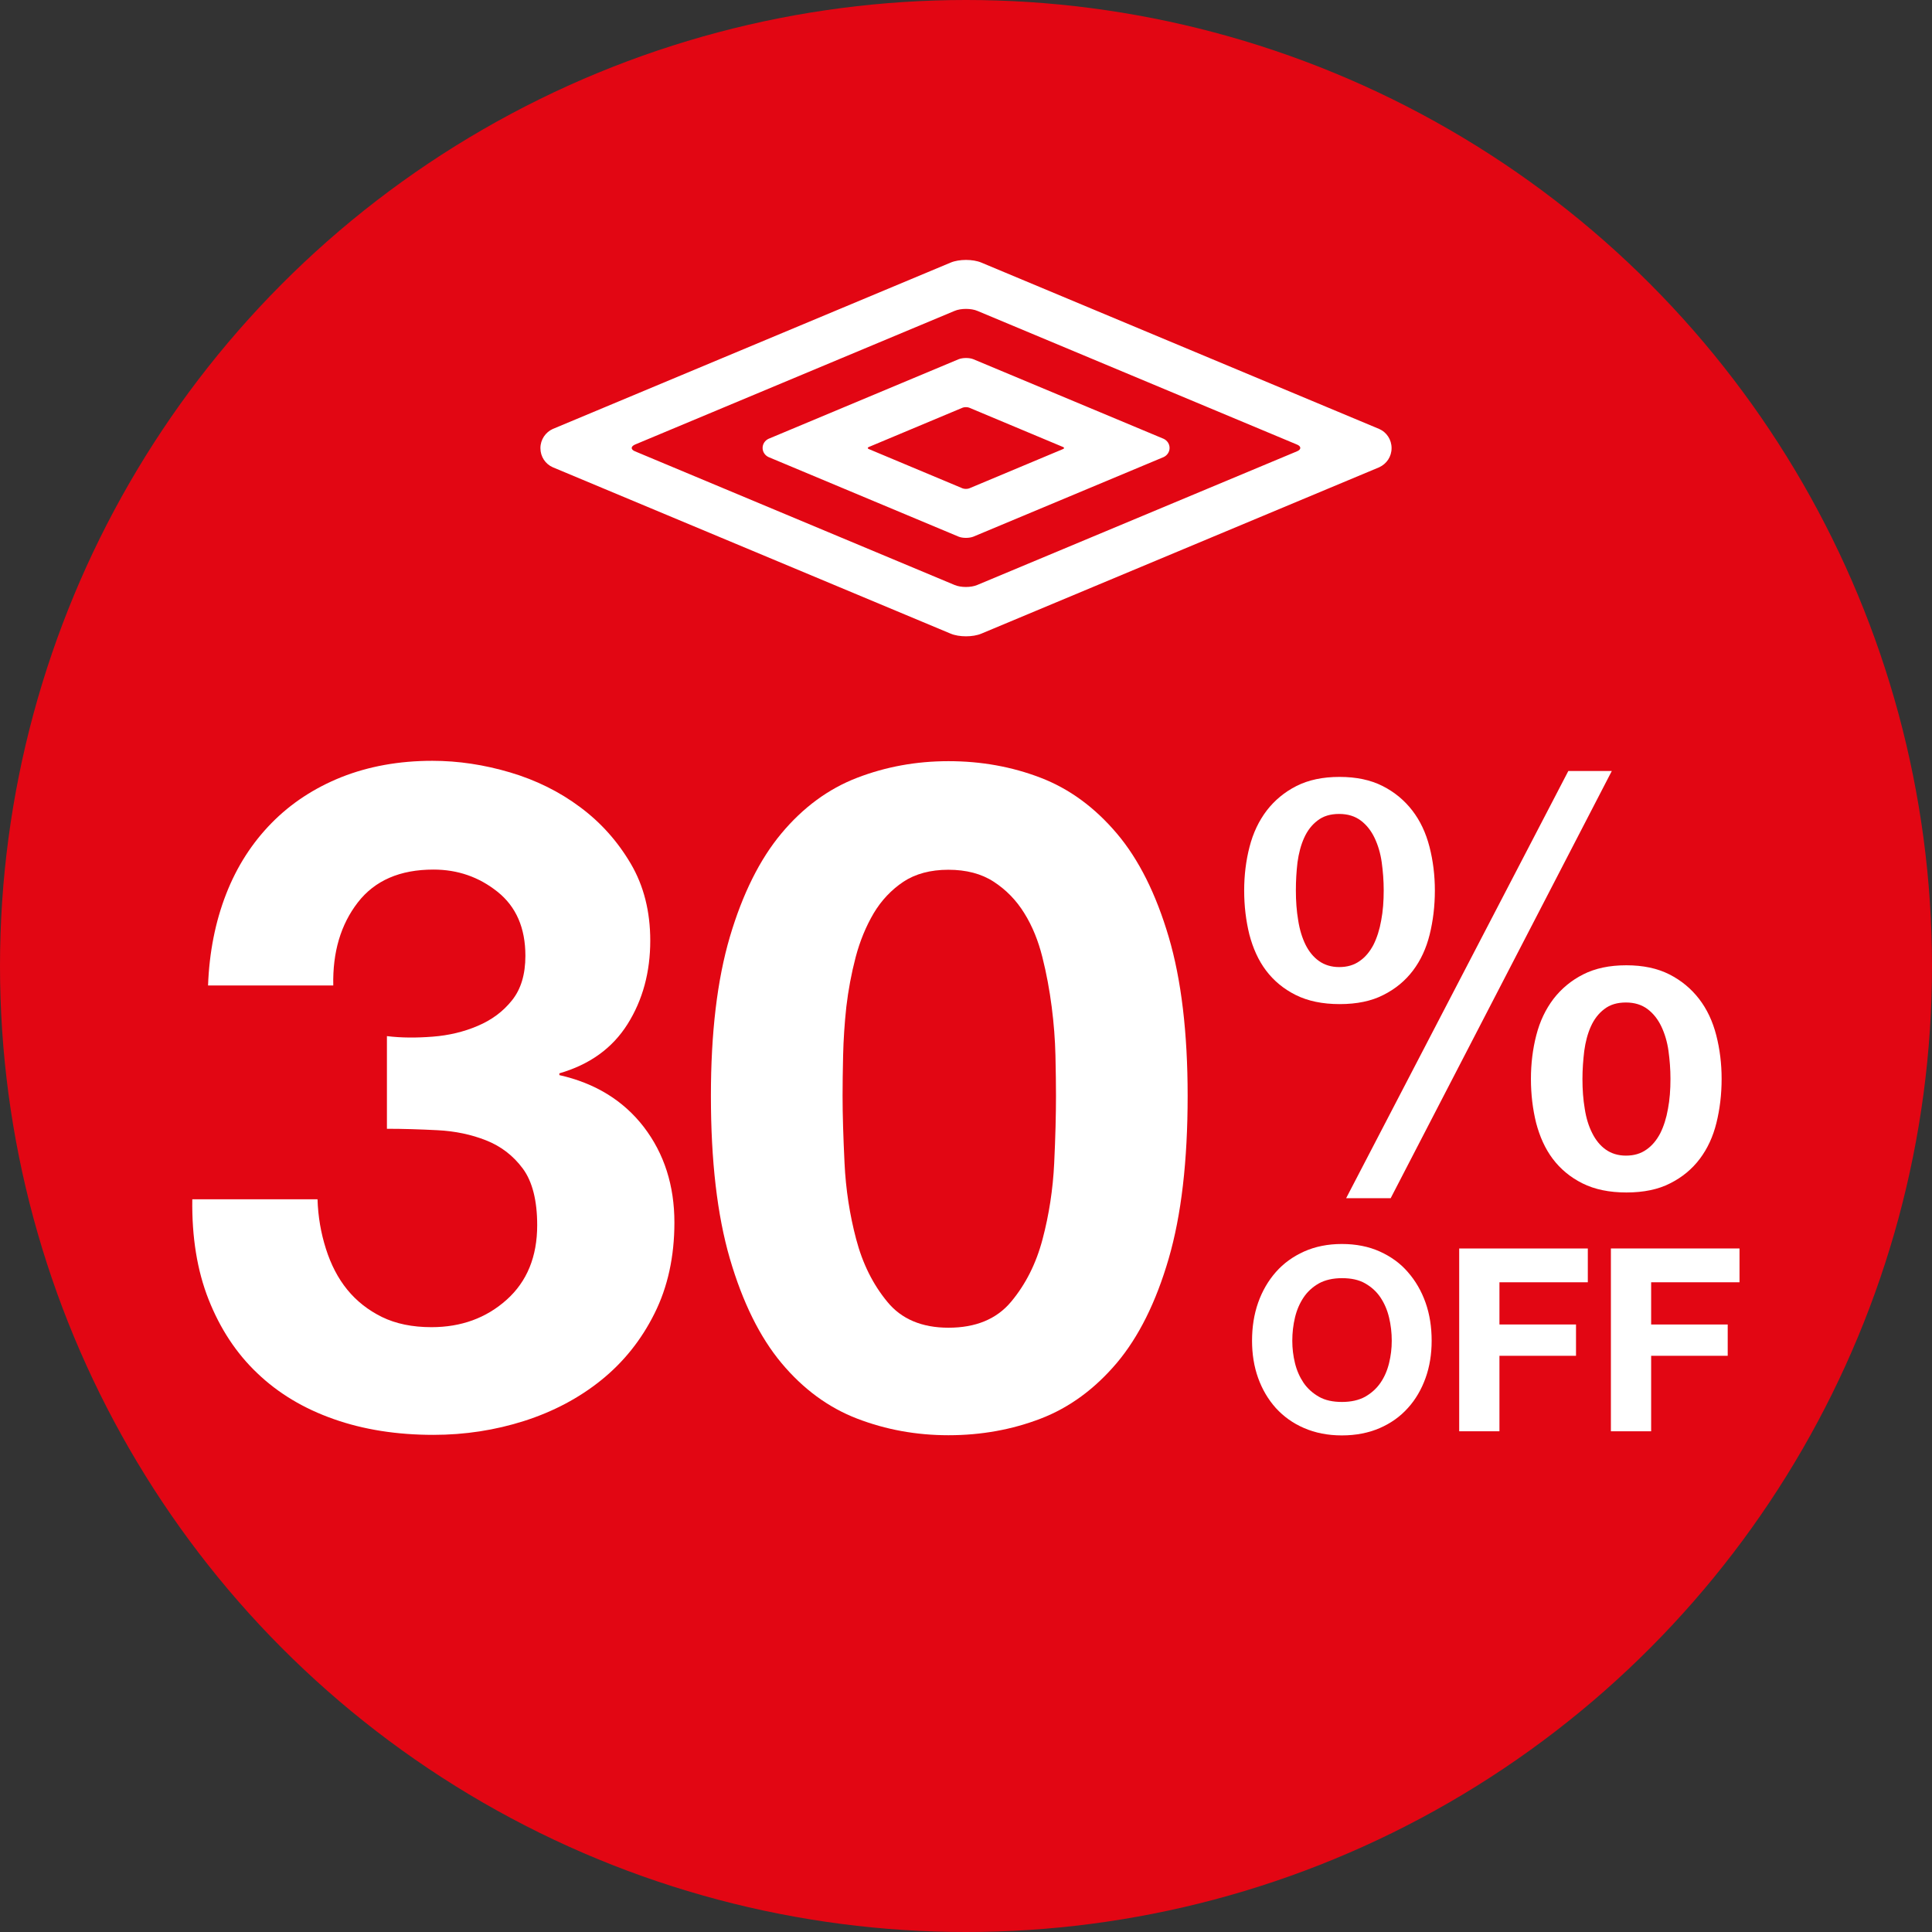 <?xml version="1.0" encoding="utf-8"?>
<!-- Generator: Adobe Illustrator 26.3.1, SVG Export Plug-In . SVG Version: 6.00 Build 0)  -->
<svg version="1.1" id="Capa_1" xmlns="http://www.w3.org/2000/svg" xmlns:xlink="http://www.w3.org/1999/xlink" x="0px" y="0px"
	 viewBox="0 0 1080 1080" style="enable-background:new 0 0 1080 1080;" xml:space="preserve">
<rect x="0" y="0" width="1080" height="1080" fill="#333333" stroke="none"/>
<style type="text/css">
	.st0{fill:#E20613;}
	.st1{fill:#FFFFFF;}
</style>
<circle class="st0" cx="540" cy="540" r="540"/>
<g>
	<g>
		<g>
			<path class="st1" d="M241.9,579.5c9-0.7,17.4-2.7,25.1-6c7.8-3.3,14.2-8,19.2-14.3c5-6.2,7.5-14.5,7.5-24.9
				c0-15.6-5.2-27.5-15.6-35.8c-10.4-8.3-22.3-12.4-35.8-12.4c-18.7,0-32.8,6.1-42.3,18.4c-9.5,12.3-14.1,27.7-13.7,46.4h-70
				c0.7-18.7,4.1-35.7,10.1-51.1c6-15.4,14.5-28.6,25.4-39.7c10.9-11.1,23.9-19.6,39.1-25.7c15.2-6,32.1-9.1,50.8-9.1
				c14.5,0,29,2.2,43.5,6.5c14.5,4.3,27.6,10.8,39.1,19.4c11.6,8.6,21,19.2,28.3,31.6s10.9,26.8,10.9,43c0,17.6-4.2,33.2-12.7,46.7
				c-8.5,13.5-21.2,22.6-38.1,27.5v1c20,4.5,35.8,14.2,47.2,29c11.4,14.9,17.1,32.7,17.1,53.4c0,19-3.7,36-11.1,50.8
				c-7.4,14.9-17.4,27.3-29.8,37.3c-12.4,10-26.8,17.6-43,22.8c-16.3,5.2-33.2,7.8-50.8,7.8c-20.4,0-39-2.9-55.7-8.8
				c-16.8-5.9-31-14.4-42.8-25.7c-11.8-11.2-20.8-25-27.2-41.2c-6.4-16.2-9.4-34.9-9.1-56h70c0.3,9.7,1.9,18.9,4.7,27.7
				c2.8,8.8,6.7,16.4,11.9,22.8c5.2,6.4,11.7,11.5,19.4,15.3c7.8,3.8,17,5.7,27.7,5.7c16.6,0,30.6-5.1,42-15.3
				c11.4-10.2,17.1-24.1,17.1-41.7c0-13.8-2.7-24.4-8-31.6c-5.4-7.3-12.2-12.5-20.5-15.8c-8.3-3.3-17.4-5.2-27.2-5.7
				c-9.8-0.5-19.3-0.8-28.3-0.8v-51.8C224.4,580.2,232.9,580.2,241.9,579.5z"/>
			<path class="st1" d="M408,523.7c7.1-24,16.7-43.3,28.8-57.8c12.1-14.5,26.2-24.9,42.3-31.1c16.1-6.2,33.1-9.3,51.1-9.3
				c18.3,0,35.5,3.1,51.6,9.3c16.1,6.2,30.2,16.6,42.5,31.1c12.3,14.5,21.9,33.8,29,57.8c7.1,24,10.6,53.7,10.6,88.9
				c0,36.3-3.5,66.6-10.6,91c-7.1,24.4-16.8,43.8-29,58.3c-12.3,14.5-26.4,24.9-42.5,31.1c-16.1,6.2-33.3,9.3-51.6,9.3
				c-18,0-35-3.1-51.1-9.3c-16.1-6.2-30.2-16.6-42.3-31.1c-12.1-14.5-21.7-34-28.8-58.3c-7.1-24.4-10.6-54.7-10.6-91
				C397.4,577.4,400.9,547.8,408,523.7z M472.1,650.2c0.7,14.7,2.9,28.9,6.5,42.5c3.6,13.7,9.4,25.3,17.4,35
				c7.9,9.7,19.4,14.5,34.2,14.5c15.2,0,26.9-4.8,35-14.5c8.1-9.7,14-21.3,17.6-35c3.6-13.6,5.8-27.8,6.5-42.5
				c0.7-14.7,1-27.2,1-37.6c0-6.2-0.1-13.7-0.3-22.6c-0.2-8.8-0.9-17.9-2.1-27.2c-1.2-9.3-2.9-18.6-5.2-27.7
				c-2.3-9.2-5.6-17.4-10.1-24.6c-4.5-7.3-10.2-13.1-17.1-17.6c-6.9-4.5-15.4-6.7-25.4-6.7c-10,0-18.4,2.3-25.1,6.7
				c-6.7,4.5-12.3,10.4-16.6,17.6c-4.3,7.3-7.7,15.5-10.1,24.6c-2.4,9.2-4.1,18.4-5.2,27.7c-1,9.3-1.6,18.4-1.8,27.2
				c-0.2,8.8-0.3,16.3-0.3,22.6C471,623,471.4,635.6,472.1,650.2z"/>
		</g>
		<g>
			<path class="st1" d="M748.9,561.3c-9.6,0-17.8-1.7-24.6-5.1c-6.8-3.4-12.3-8-16.6-13.7c-4.3-5.7-7.3-12.5-9.3-20.1
				c-1.9-7.7-2.9-15.9-2.9-24.6c0-8.5,1-16.7,3-24.4c2-7.8,5.2-14.5,9.6-20.3c4.4-5.7,9.9-10.3,16.6-13.7c6.7-3.4,14.7-5.1,24.1-5.1
				c9.4,0,17.4,1.7,24.1,5.1c6.7,3.4,12.2,8,16.6,13.7c4.4,5.7,7.6,12.5,9.6,20.3c2,7.8,3,15.9,3,24.4c0,8.7-1,16.9-2.9,24.6
				c-1.9,7.7-5,14.4-9.3,20.1c-4.3,5.7-9.8,10.3-16.6,13.7C766.7,559.6,758.5,561.3,748.9,561.3z M724.4,497.7
				c0,6,0.4,11.5,1.3,16.8c0.8,5.2,2.2,9.7,4.1,13.6c1.9,3.8,4.4,6.9,7.5,9.1c3.1,2.2,6.9,3.4,11.3,3.4c4.5,0,8.3-1.1,11.5-3.4
				c3.2-2.2,5.7-5.3,7.7-9.1c1.9-3.8,3.4-8.4,4.3-13.6c1-5.2,1.4-10.8,1.4-16.8c0-5.3-0.4-10.5-1.1-15.6c-0.7-5.1-2.1-9.7-4-13.7
				c-1.9-4-4.5-7.3-7.7-9.7c-3.2-2.4-7.2-3.7-12.1-3.7c-4.9,0-8.9,1.2-12.1,3.7c-3.2,2.4-5.7,5.7-7.5,9.7c-1.8,4-3,8.6-3.7,13.7
				C724.7,487.2,724.4,492.4,724.4,497.7z M876.7,431h24.3L777.4,669.8h-24.9L876.7,431z M909.2,666.6c-9.6,0-17.8-1.7-24.6-5.1
				c-6.8-3.4-12.3-8-16.6-13.7c-4.3-5.7-7.3-12.5-9.3-20.1c-1.9-7.7-2.9-15.9-2.9-24.6c0-8.5,1-16.7,3-24.4c2-7.8,5.2-14.5,9.6-20.3
				c4.4-5.7,9.9-10.3,16.6-13.7c6.7-3.4,14.7-5.1,24.1-5.1c9.4,0,17.4,1.7,24.1,5.1c6.7,3.4,12.2,8,16.6,13.7
				c4.4,5.7,7.6,12.5,9.6,20.3c2,7.8,3,15.9,3,24.4c0,8.7-1,16.9-2.9,24.6c-1.9,7.7-5,14.4-9.3,20.1c-4.3,5.7-9.8,10.3-16.6,13.7
				C927,664.9,918.8,666.6,909.2,666.6z M884.6,603.1c0,6,0.4,11.5,1.3,16.8c0.8,5.2,2.2,9.7,4.2,13.6c1.9,3.8,4.4,6.9,7.5,9.1
				c3.1,2.2,6.9,3.4,11.3,3.4c4.5,0,8.3-1.1,11.5-3.4c3.2-2.2,5.7-5.3,7.7-9.1c1.9-3.8,3.4-8.4,4.3-13.6c1-5.2,1.4-10.8,1.4-16.8
				c0-5.3-0.4-10.5-1.1-15.6c-0.7-5.1-2.1-9.7-4-13.7c-1.9-4-4.5-7.3-7.7-9.7c-3.2-2.4-7.2-3.7-12.1-3.7c-4.9,0-8.9,1.2-12.1,3.7
				c-3.2,2.4-5.7,5.7-7.5,9.7c-1.8,4-3,8.6-3.7,13.7C885,592.6,884.6,597.8,884.6,603.1z"/>
		</g>
		<g>
			<path class="st1" d="M703.3,728.2c2.3-6.5,5.6-12.2,9.9-17.1c4.3-4.9,9.6-8.7,15.8-11.5c6.3-2.8,13.3-4.2,21.1-4.2
				c7.9,0,15,1.4,21.2,4.2c6.2,2.8,11.5,6.6,15.7,11.5c4.3,4.9,7.6,10.6,9.9,17.1c2.3,6.5,3.4,13.6,3.4,21.3
				c0,7.4-1.1,14.4-3.4,20.8c-2.3,6.4-5.6,12.1-9.9,16.8c-4.3,4.8-9.5,8.5-15.7,11.2c-6.2,2.7-13.3,4.1-21.2,4.1
				c-7.8,0-14.9-1.4-21.1-4.1c-6.3-2.7-11.5-6.5-15.8-11.2c-4.3-4.8-7.6-10.4-9.9-16.8c-2.3-6.4-3.4-13.4-3.4-20.8
				C699.9,741.8,701,734.8,703.3,728.2z M723.9,762c1,4.1,2.6,7.7,4.8,11c2.2,3.2,5.1,5.8,8.6,7.8c3.5,2,7.8,2.9,12.9,2.9
				c5.1,0,9.4-1,12.9-2.9c3.5-2,6.4-4.6,8.6-7.8c2.2-3.2,3.8-6.9,4.8-11c1-4.1,1.5-8.2,1.5-12.5c0-4.5-0.5-8.8-1.5-13
				c-1-4.2-2.6-7.9-4.8-11.2c-2.2-3.3-5.1-5.9-8.6-7.9c-3.5-2-7.8-2.9-12.9-2.9c-5.1,0-9.4,1-12.9,2.9c-3.5,2-6.4,4.6-8.6,7.9
				c-2.2,3.3-3.8,7-4.8,11.2c-1,4.2-1.5,8.5-1.5,13C722.4,753.8,722.9,757.9,723.9,762z"/>
			<path class="st1" d="M887.6,697.9v18.9h-49.4v23.6H881v17.5h-42.8v42.2h-22.5V697.9H887.6z"/>
			<path class="st1" d="M972.4,697.9v18.9h-49.4v23.6h42.8v17.5h-42.8v42.2h-22.5V697.9H972.4z"/>
		</g>
	</g>
</g>
<path class="st1" d="M538.1,273L538.1,273c1,0.4,2.7,0.4,3.7,0l52.5-22c0.7-0.3,0.7-0.8,0-1.1l-52.5-22c-1-0.4-2.7-0.4-3.7,0
	l-52.5,22c-0.7,0.3-0.7,0.8,0,1.1L538.1,273z M650.5,245.3L650.5,245.3c1.9,0.9,3.3,2.8,3.3,5.1c0,2.3-1.4,4.2-3.3,5.1L544.1,300
	c-2.3,0.9-6,0.9-8.2,0l-106.3-44.5c-1.9-0.9-3.3-2.8-3.3-5.1c0-2.3,1.4-4.2,3.3-5.1l106.3-44.5c2.3-0.9,6-0.9,8.2,0L650.5,245.3z
	 M771,239.8L771,239.8c4.1,1.8,6.9,5.9,6.9,10.7c0,4.8-2.8,8.8-6.9,10.7l-222.4,93c-4.7,2-12.5,2-17.2,0l-222.4-93
	c-4.1-1.8-6.9-5.9-6.9-10.7c0-4.8,2.9-8.9,6.9-10.7l222.4-93c4.7-2,12.5-2,17.2,0L771,239.8z M533.6,173.8L355,248.5
	c-2.5,1.1-2.5,2.8,0,3.8L533.6,327c3.5,1.5,9.2,1.5,12.7,0L725,252.3c2.5-1,2.5-2.8,0-3.8l-178.6-74.7
	C542.9,172.3,537.1,172.3,533.6,173.8"/>
</svg>
